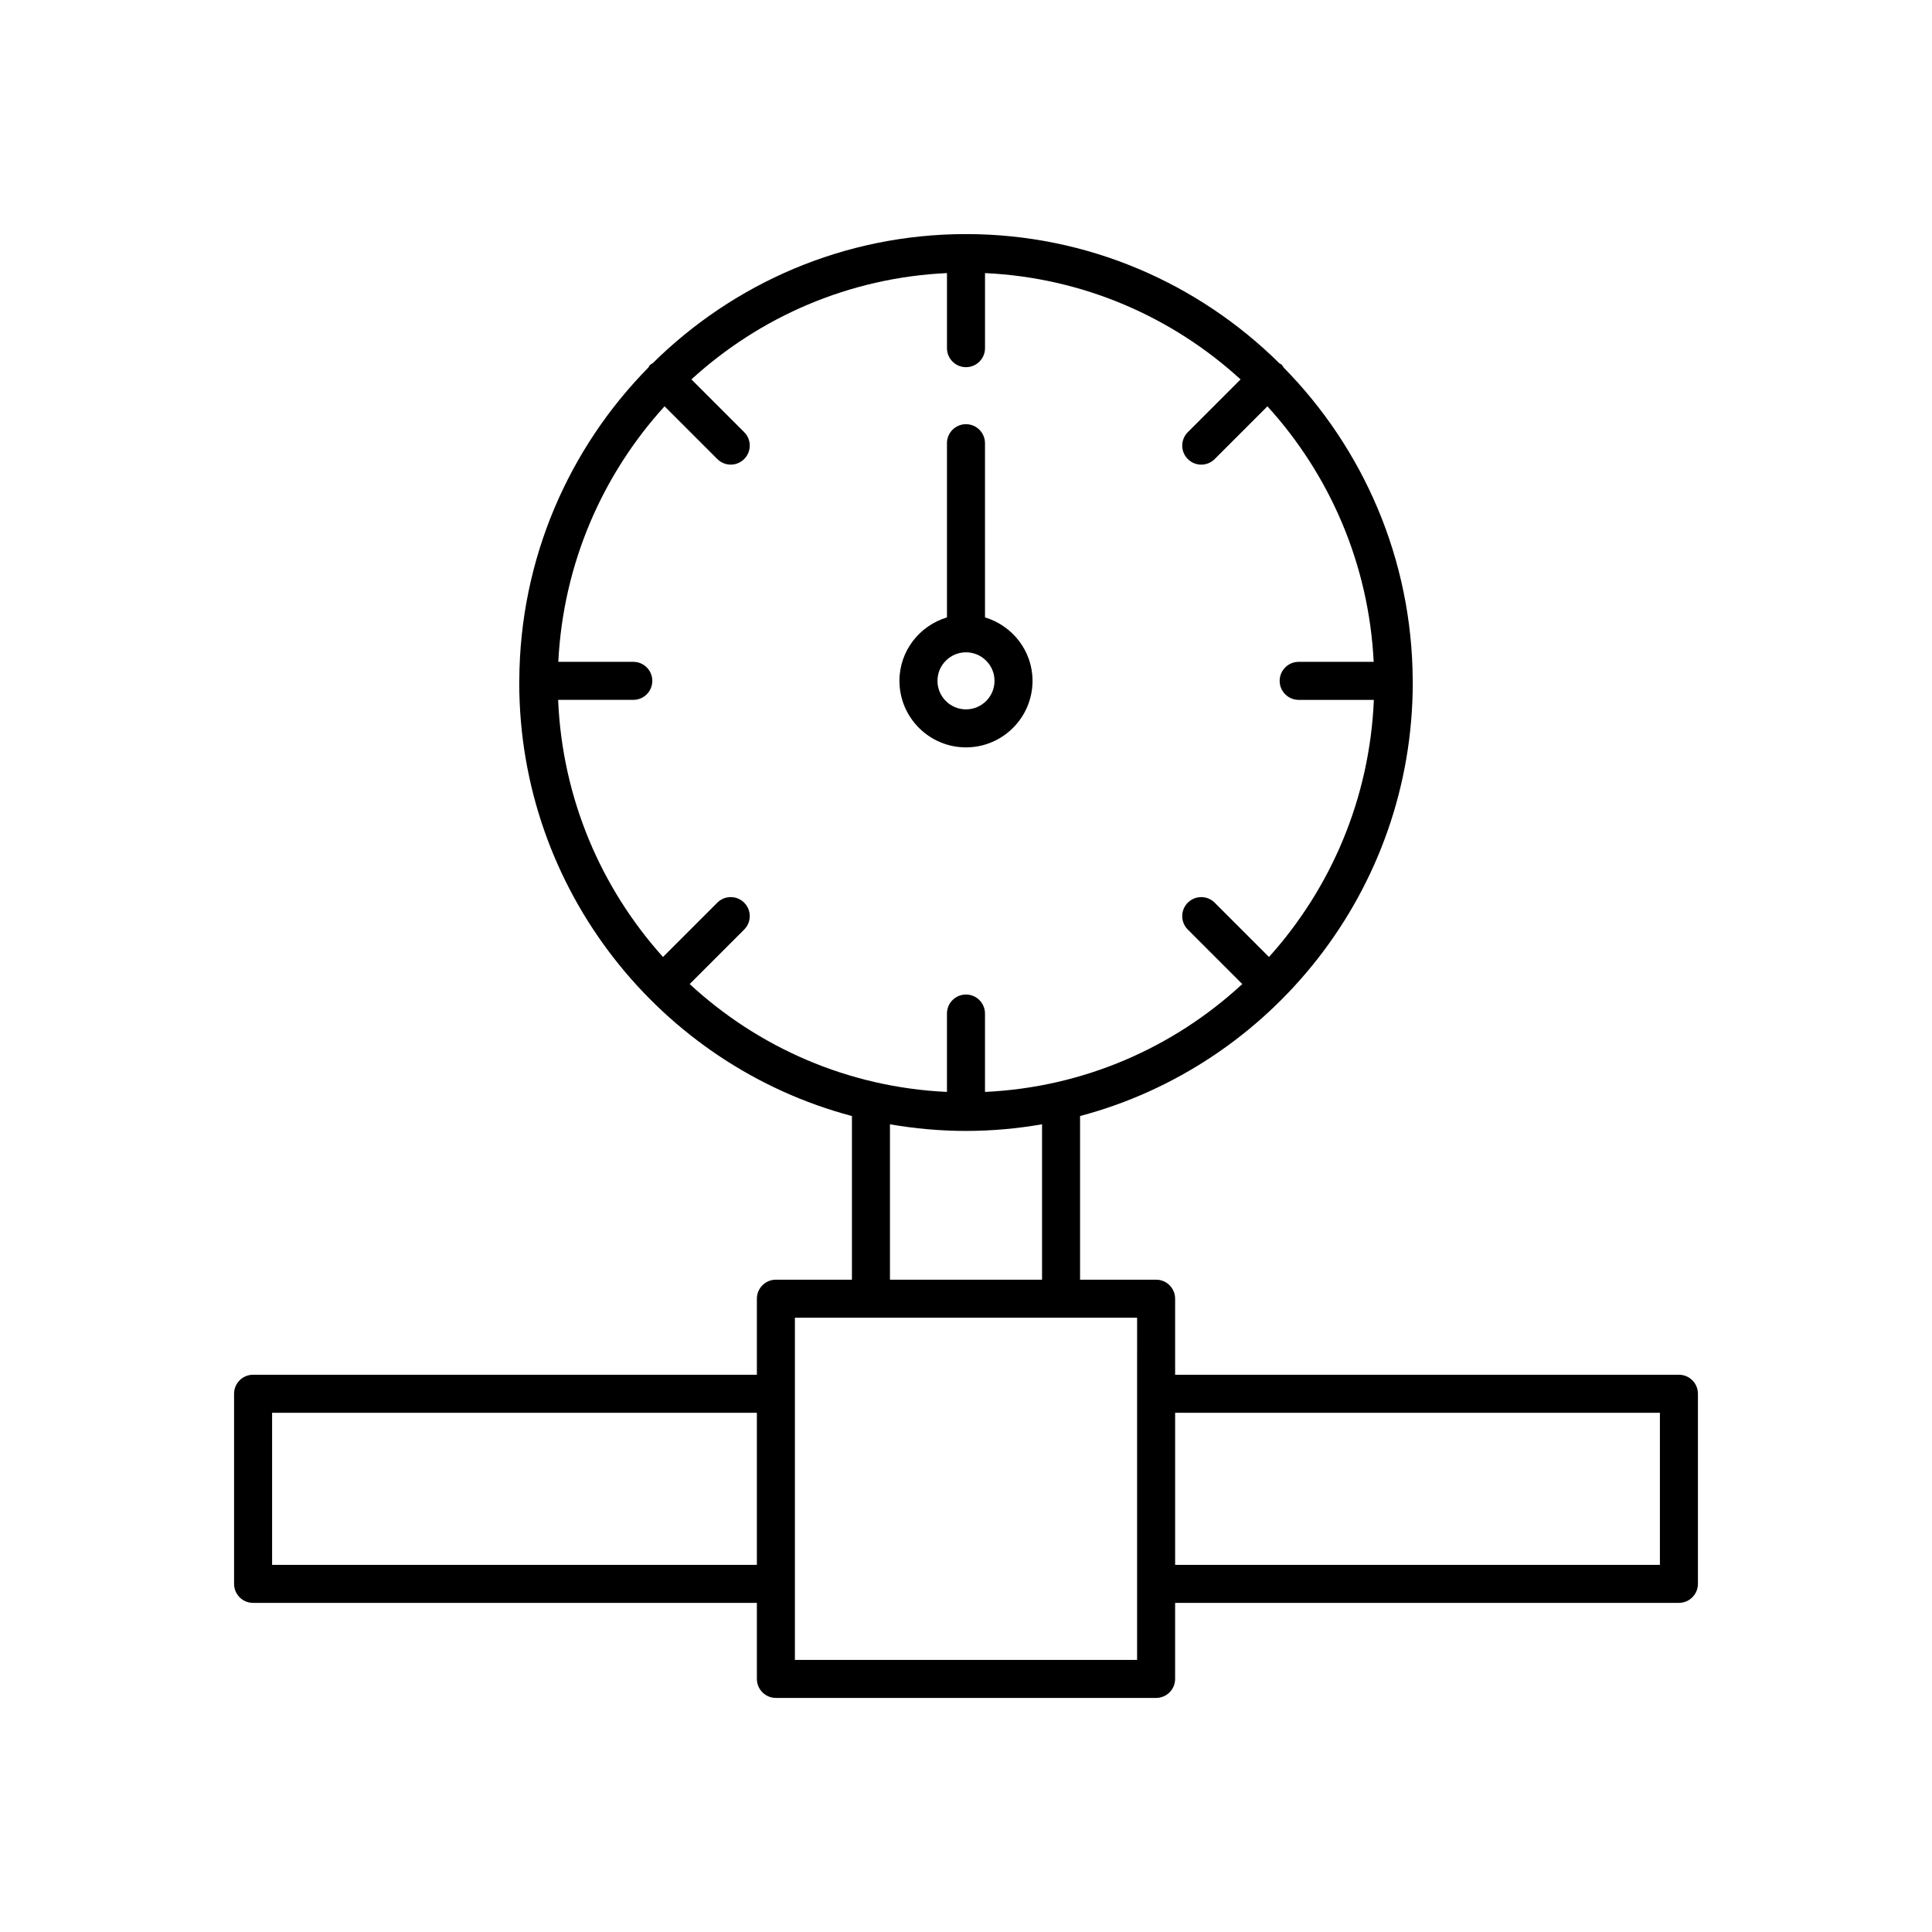 <?xml version="1.0" encoding="UTF-8"?>
<!-- Uploaded to: SVG Repo, www.svgrepo.com, Generator: SVG Repo Mixer Tools -->
<svg fill="#000000" width="800px" height="800px" version="1.1" viewBox="144 144 512 512" xmlns="http://www.w3.org/2000/svg">
 <g>
  <path d="m417.63 324.43c0-7.961-5.336-14.625-12.594-16.812l-0.004-46.164c0-2.781-2.254-5.039-5.039-5.039-2.781 0-5.039 2.254-5.039 5.039v46.164c-7.254 2.188-12.594 8.855-12.594 16.812 0 9.723 7.91 17.633 17.633 17.633s17.637-7.91 17.637-17.633zm-25.191 0c0-4.168 3.391-7.559 7.559-7.559s7.559 3.391 7.559 7.559-3.391 7.559-7.559 7.559-7.559-3.391-7.559-7.559z"/>
  <path d="m588.93 508.32h-133.51v-20.152c0-2.781-2.254-5.039-5.039-5.039h-20.152v-43.367c50.688-13.445 88.168-59.852 88.168-114.89 0-0.133-0.008-0.262-0.012-0.391 0-0.02 0.012-0.031 0.012-0.051 0-0.023-0.012-0.039-0.012-0.062-0.137-32.309-13.18-61.605-34.211-82.969-0.16-0.227-0.254-0.48-0.453-0.684-0.203-0.203-0.465-0.297-0.691-0.457-21.387-21.145-50.711-34.223-83.027-34.223s-61.641 13.078-83.027 34.219c-0.227 0.16-0.488 0.254-0.691 0.457s-0.293 0.461-0.453 0.684c-21.031 21.363-34.078 50.664-34.211 82.969 0 0.027-0.016 0.047-0.016 0.066 0 0.016 0.008 0.031 0.012 0.051 0 0.129-0.012 0.258-0.012 0.391 0 55.039 37.48 101.45 88.168 114.89v43.371h-20.152c-2.781 0-5.039 2.254-5.039 5.039v20.152l-133.51-0.004c-2.781 0-5.039 2.254-5.039 5.039v50.383c0 2.781 2.254 5.039 5.039 5.039l133.51-0.004v20.152c0 2.781 2.254 5.039 5.039 5.039h100.76c2.781 0 5.039-2.254 5.039-5.039v-20.152h133.51c2.781 0 5.039-2.254 5.039-5.039v-50.383c0-2.777-2.254-5.035-5.039-5.035zm-244.35 50.383h-128.47v-40.305h128.47zm-17.805-153.92 14.441-14.441c1.969-1.969 1.969-5.156 0-7.125s-5.156-1.969-7.125 0l-14.391 14.391c-16.387-18.223-26.691-41.977-27.789-68.137h19.922c2.781 0 5.039-2.254 5.039-5.039 0-2.781-2.254-5.039-5.039-5.039h-19.875c1.301-26.035 11.715-49.641 28.16-67.719l13.977 13.977c0.984 0.984 2.273 1.477 3.562 1.477s2.578-0.492 3.562-1.477c1.969-1.969 1.969-5.156 0-7.125l-13.984-13.984c18.082-16.527 41.695-26.961 67.727-28.172v19.898c0 2.781 2.254 5.039 5.039 5.039 2.781 0 5.039-2.254 5.039-5.039v-19.895c26.031 1.211 49.645 11.645 67.727 28.176l-13.984 13.984c-1.969 1.969-1.969 5.156 0 7.125 0.984 0.984 2.273 1.477 3.562 1.477s2.578-0.492 3.562-1.477l13.977-13.977c16.441 18.07 26.855 41.676 28.16 67.715h-19.879c-2.781 0-5.039 2.254-5.039 5.039 0 2.781 2.254 5.039 5.039 5.039h19.922c-1.098 26.16-11.398 49.914-27.789 68.137l-14.391-14.391c-1.969-1.969-5.156-1.969-7.125 0s-1.969 5.156 0 7.125l14.441 14.441c-18.141 16.766-41.934 27.367-68.188 28.586v-20.773c0-2.781-2.254-5.039-5.039-5.039-2.781 0-5.039 2.254-5.039 5.039v20.773c-26.246-1.219-50.043-11.82-68.184-28.59zm93.379 37.164v41.188h-40.305v-41.184c6.555 1.133 13.281 1.758 20.152 1.758 6.871-0.004 13.598-0.625 20.152-1.762zm25.188 71.414v70.535h-90.684v-90.688h90.688zm138.55 45.344h-128.47v-40.305h128.47z"/>
 </g>
</svg>